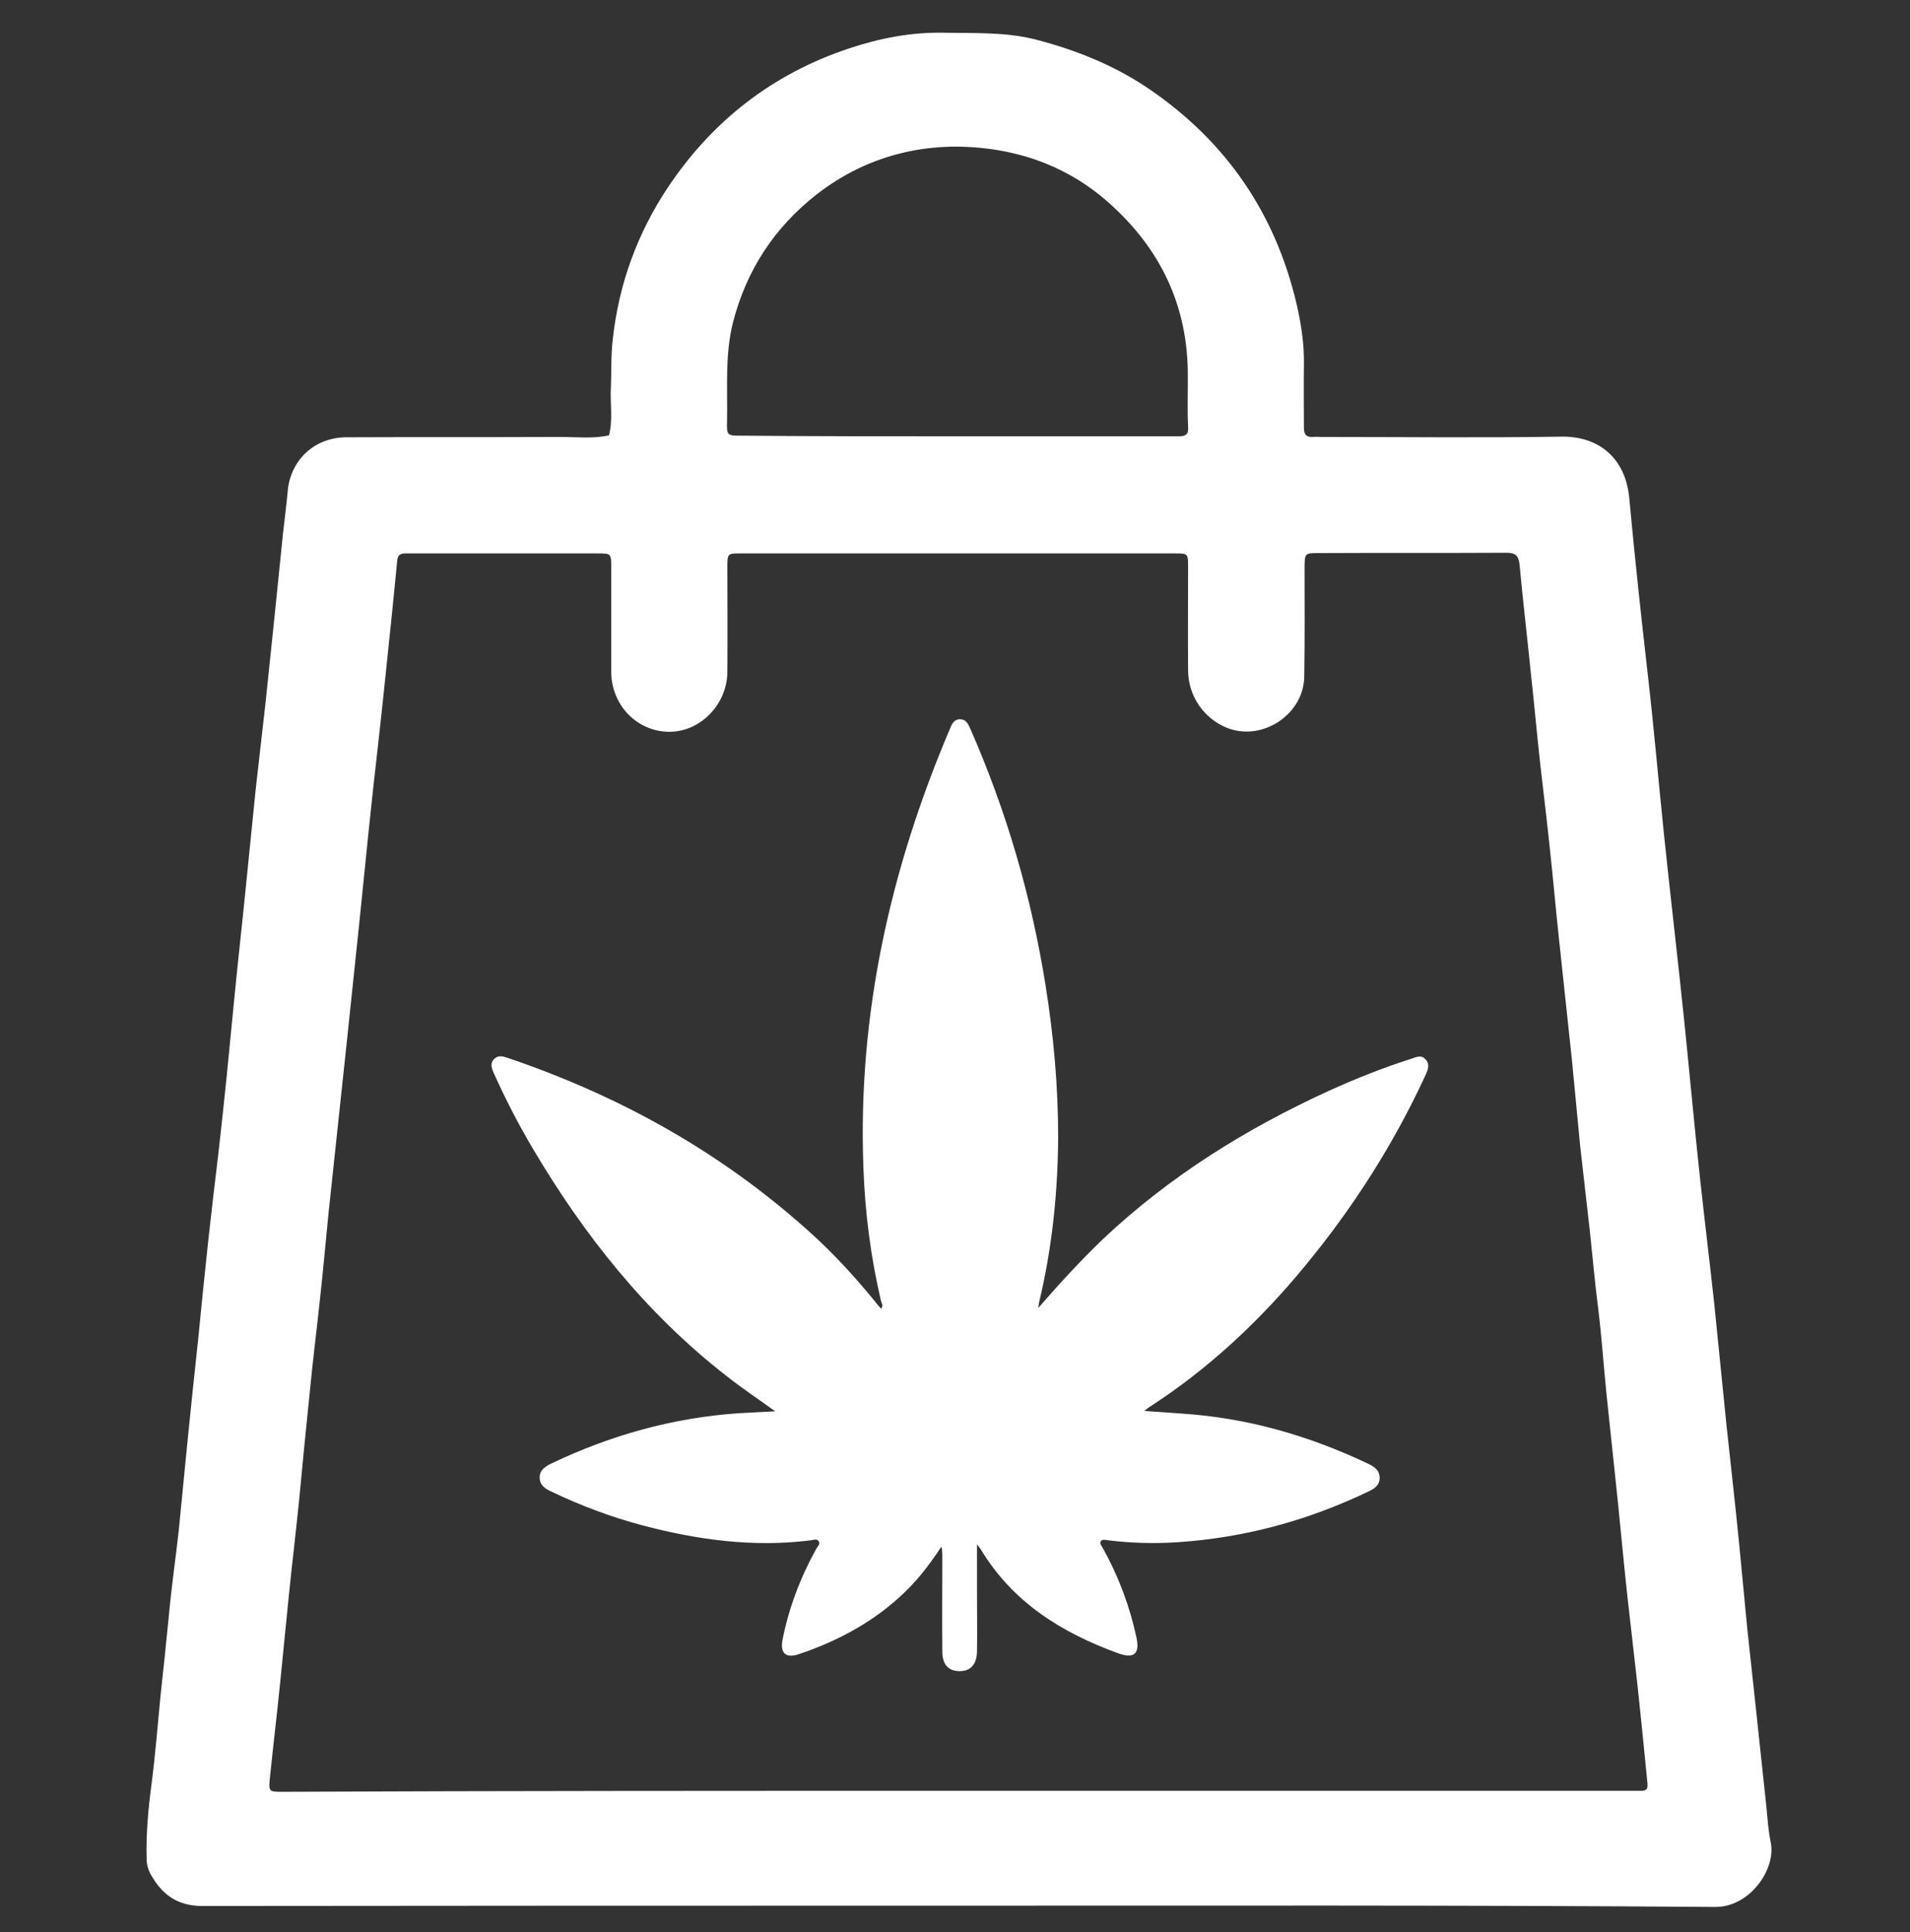 <?xml version="1.0" encoding="utf-8"?>
<!-- Generator: Adobe Illustrator 27.3.0, SVG Export Plug-In . SVG Version: 6.00 Build 0)  -->
<svg version="1.1" id="Calque_1" xmlns="http://www.w3.org/2000/svg" xmlns:xlink="http://www.w3.org/1999/xlink" x="0px" y="0px"
	 viewBox="0 0 595.3 602.3" style="enable-background:new 0 0 595.3 602.3;" xml:space="preserve">
<rect x="0" y="0" width="595.3" height="602.3" fill="#333333" stroke="none"/>
<style type="text/css">
	.st0{fill:#FFFFFF;}
</style>
<g>
	<path class="st0" d="M298.4,594c-78.5,0-156.9,0-235.4,0.1c-7.7,0-12.6-3.6-16.1-10c-0.8-1.5-1.2-3.1-1.2-4.8
		c-0.2-7.7,0.5-15.4,1.5-23c1.2-9.1,1.9-18.2,2.8-27.4c0.9-8.3,1.8-16.7,2.6-25c0.8-8.9,2.1-17.8,3.1-26.7
		c0.9-8.8,1.7-17.7,2.6-26.5c1.1-11.2,2.3-22.4,3.5-33.6c1-10.1,2-20.2,3.1-30.3c1-9.2,2.1-18.4,3.2-27.6c0.9-7.7,1.7-15.5,2.5-23.2
		c0.9-8.8,1.7-17.7,2.6-26.5c1.1-11.3,2.4-22.6,3.5-33.8c1-9.9,2-19.8,3-29.7c1-9.1,2.1-18.2,3.1-27.3c0.9-8.6,1.8-17.3,2.7-25.9
		c0.9-8.8,1.8-17.7,2.7-26.5c0.5-4.5,1.1-9,1.5-13.5c1-9.6,8.4-16.4,18.1-16.5c22.3-0.1,44.7,0,67-0.1c5,0,10,0.6,15-0.5
		c1.3-4.9,0.3-10,0.6-15c0.2-5,0-10,0.6-15.1c1.9-17.2,7.7-33,17.3-47.4c13.9-20.7,32.6-35.2,56.3-43.1c9.6-3.2,19.4-5.1,29.6-4.9
		c9.7,0.2,19.4-0.3,28.9,2.2c12.6,3.3,24.5,8.1,35.3,15.5c23.9,16.4,39.1,38.7,45.7,66.8c1.4,6.1,2.4,12.4,2.3,18.8
		c-0.1,6.6,0,13.2,0,19.9c0,2,0.7,2.9,2.8,2.8c0.9-0.1,1.8,0,2.7,0c24.9,0,49.8,0.3,74.7-0.1c10.8-0.2,19.9,5.8,21.2,19.1
		c1.7,18.5,3.7,36.9,5.8,55.3c1.9,16.5,3.3,33,5,49.4c2,19.3,4.3,38.6,6.3,58c1.7,16.6,3.2,33.2,5,49.8c1.4,12.9,3,25.9,4.4,38.8
		c1.3,12.6,2.5,25.1,3.8,37.7c1.3,12.2,2.7,24.3,3.9,36.5c0.9,9,1.7,18.1,2.6,27.1c0.9,8.3,1.8,16.7,2.7,25c1.1,10,2.1,20,3.2,30
		c0.4,3.8,0.6,7.7,1.4,11.5c1.7,8.2-6.4,20.1-17.2,20.1C455.9,593.8,377.2,594,298.4,594z M298.4,558.2c70,0,139.9,0,209.9,0
		c1.1,0,2.2,0,3.3,0c1.3,0,2-0.5,1.9-2c-1-10.2-2-20.4-3.1-30.6c-1-9.1-2.1-18.2-3.1-27.3c-1.1-9.9-2-19.8-3-29.7
		c-1.2-11.4-2.4-22.8-3.6-34.1c-0.9-8.9-1.5-17.9-2.6-26.8c-1-7.7-1.7-15.5-2.5-23.2c-1-9.1-2.1-18.2-3.1-27.3
		c-0.9-9-1.7-18.1-2.6-27.1c-1.3-12.5-2.7-24.9-4-37.4c-1-9.2-1.8-18.5-2.8-27.7c-0.9-8.8-2-17.6-3-26.4c-1.1-10-2-20-3.1-30
		c-1.1-10.9-2.4-21.8-3.4-32.7c-0.3-2.8-1.4-3.6-4.1-3.6c-19.7,0.1-39.3,0-59,0.1c-3.7,0-3.8,0.2-3.9,3.9c0,11.6,0.1,23.1-0.1,34.7
		c-0.2,11.7-13.1,20.2-24,15.9c-7.3-2.9-12.2-10-12.2-18c-0.1-10.9,0-21.7,0-32.6c0-3.7-0.2-3.8-3.9-3.8c-45.3,0-90.5,0-135.8,0
		c-3.8,0-3.9,0.1-3.9,4.1c0,11,0.1,21.9,0,32.9c-0.1,10.3-8.7,18.8-18.4,18.6c-9.9-0.2-17.8-8.4-17.8-18.8c0-10.8,0-21.5,0-32.3
		c0-4.5,0-4.5-4.4-4.5c-19.3,0-38.5,0-57.8,0c-0.7,0-1.4,0-2.1,0c-1.6,0-2.3,0.8-2.4,2.3c-1,10.2-2,20.4-3.1,30.6
		c-0.9,9-1.9,18-2.9,27.1c-1,8.8-2,17.6-2.9,26.5c-1,9.5-1.9,19-2.9,28.5c-1.2,11.8-2.5,23.6-3.7,35.3c-1.1,10-2.1,20-3.2,30
		c-0.9,8.4-1.8,16.9-2.7,25.3c-0.9,9-1.7,18.1-2.7,27.1c-1,9.4-2.2,18.8-3.1,28.2c-1.2,11.5-2.3,23-3.4,34.5
		c-1,9.9-2.2,19.8-3.2,29.7c-0.9,9-1.8,18-2.7,27.1c-1,9.9-2.2,19.8-3.2,29.7c-0.4,4.1-0.2,4.1,4,4.1
		C158.1,558.2,228.3,558.2,298.4,558.2z M298.8,136c7.5,0,15,0,22.5,0c15.3,0,30.6,0,45.9,0c2.4,0,3.3-0.5,3.1-3.1
		c-0.3-5.8,0-11.7-0.1-17.5c-0.4-21.8-9.6-39.4-26-53.4c-9.6-8.1-20.7-13.1-33.2-15.2c-9.8-1.6-19.5-1.5-29.1,0.7
		c-10.1,2.3-19.3,6.8-27.5,13.2c-13.1,10.3-21.7,23.5-25.9,39.6c-2.6,10.2-1.7,20.6-1.9,30.9c-0.1,4.6,0,4.6,4.5,4.6
		C253.8,136,276.3,136,298.8,136z"/>
	<path class="st0" d="M323.6,407.7c6.5-7.5,13.2-14.8,20.3-21.6c20.7-19.5,44.5-34.3,70.3-46.1c8.4-3.8,16.9-7.2,25.7-10
		c1.5-0.5,3.1-1.3,4.4,0.2c1.4,1.5,0.8,3.1,0.1,4.7c-9.9,21.5-22.5,41.3-37.5,59.5c-14.1,17.2-30.2,32.3-49,44.4
		c-0.3,0.2-0.6,0.5-1.2,1c4.1,0.3,7.7,0.5,11.4,0.8c20.4,1.3,39.6,6.8,58,15.5c1.9,0.9,3.8,1.9,3.9,4.4c0.1,2.6-1.9,3.7-3.9,4.6
		c-18.7,8.9-38.2,14.2-58.9,15.6c-7.3,0.5-14.6,0.3-21.9-0.6c-0.8-0.1-1.7-0.4-2.2,0.3c-0.5,0.8,0.3,1.5,0.6,2.1
		c4.9,8.8,8.4,18.1,10.5,27.9c1.1,5-0.7,6.7-5.5,5c-17.7-6.4-33.1-15.9-43.1-32.6c-0.2-0.3-0.4-0.6-1.1-1.4c0,5.1,0,9.5,0,13.9
		c0,6.5,0.1,13,0,19.6c-0.1,3.9-2,6-5.4,6c-3.4,0-5.4-2-5.4-6c-0.1-9.9,0-19.8,0-29.6c0-1,0-2.1-0.3-3.2c-3.3,5-6.8,9.7-11,13.8
		c-9.5,9.3-20.9,15.5-33.4,19.7c-4.1,1.4-5.9-0.3-5.1-4.5c2-10.1,5.6-19.5,10.6-28.5c0.4-0.7,1.2-1.3,0.7-2.1
		c-0.5-1-1.6-0.5-2.4-0.4c-17.9,2.3-35.4-0.1-52.8-4.7c-9.7-2.6-19-6.1-28-10.4c-2-0.9-3.8-2-3.8-4.5c0-2.4,1.9-3.5,3.8-4.4
		c18.5-8.8,37.8-14.2,58.3-15.6c3.6-0.2,7.2-0.4,11.3-0.6c-5.4-3.9-10.5-7.3-15.3-11.1c-25-19.5-44.3-43.8-60.3-70.9
		c-4.5-7.6-8.5-15.4-12.1-23.4c-0.6-1.4-1.2-2.8-0.1-4.2c1.3-1.5,2.8-1.1,4.3-0.6c34.9,11.8,66.4,29.3,93.9,54
		c7.6,6.8,14.5,14.3,20.9,22.2c0.5,0.7,1.1,1.3,1.7,2c0.8-0.9,0.2-1.6,0-2.3c-3.2-13.7-5-27.5-5.5-41.6c-1.8-47.8,8.4-93.2,27-136.9
		c0.6-1.5,1.3-3,3.3-2.9c1.8,0.1,2.4,1.6,3,2.9c11.3,25.7,19.1,52.5,23.5,80.2c2.5,15.6,3.9,31.4,3.9,47.2
		c-0.1,17.4-1.9,34.7-6,51.7C323.7,406.8,323.7,407.3,323.6,407.7z"/>
</g>
</svg>

